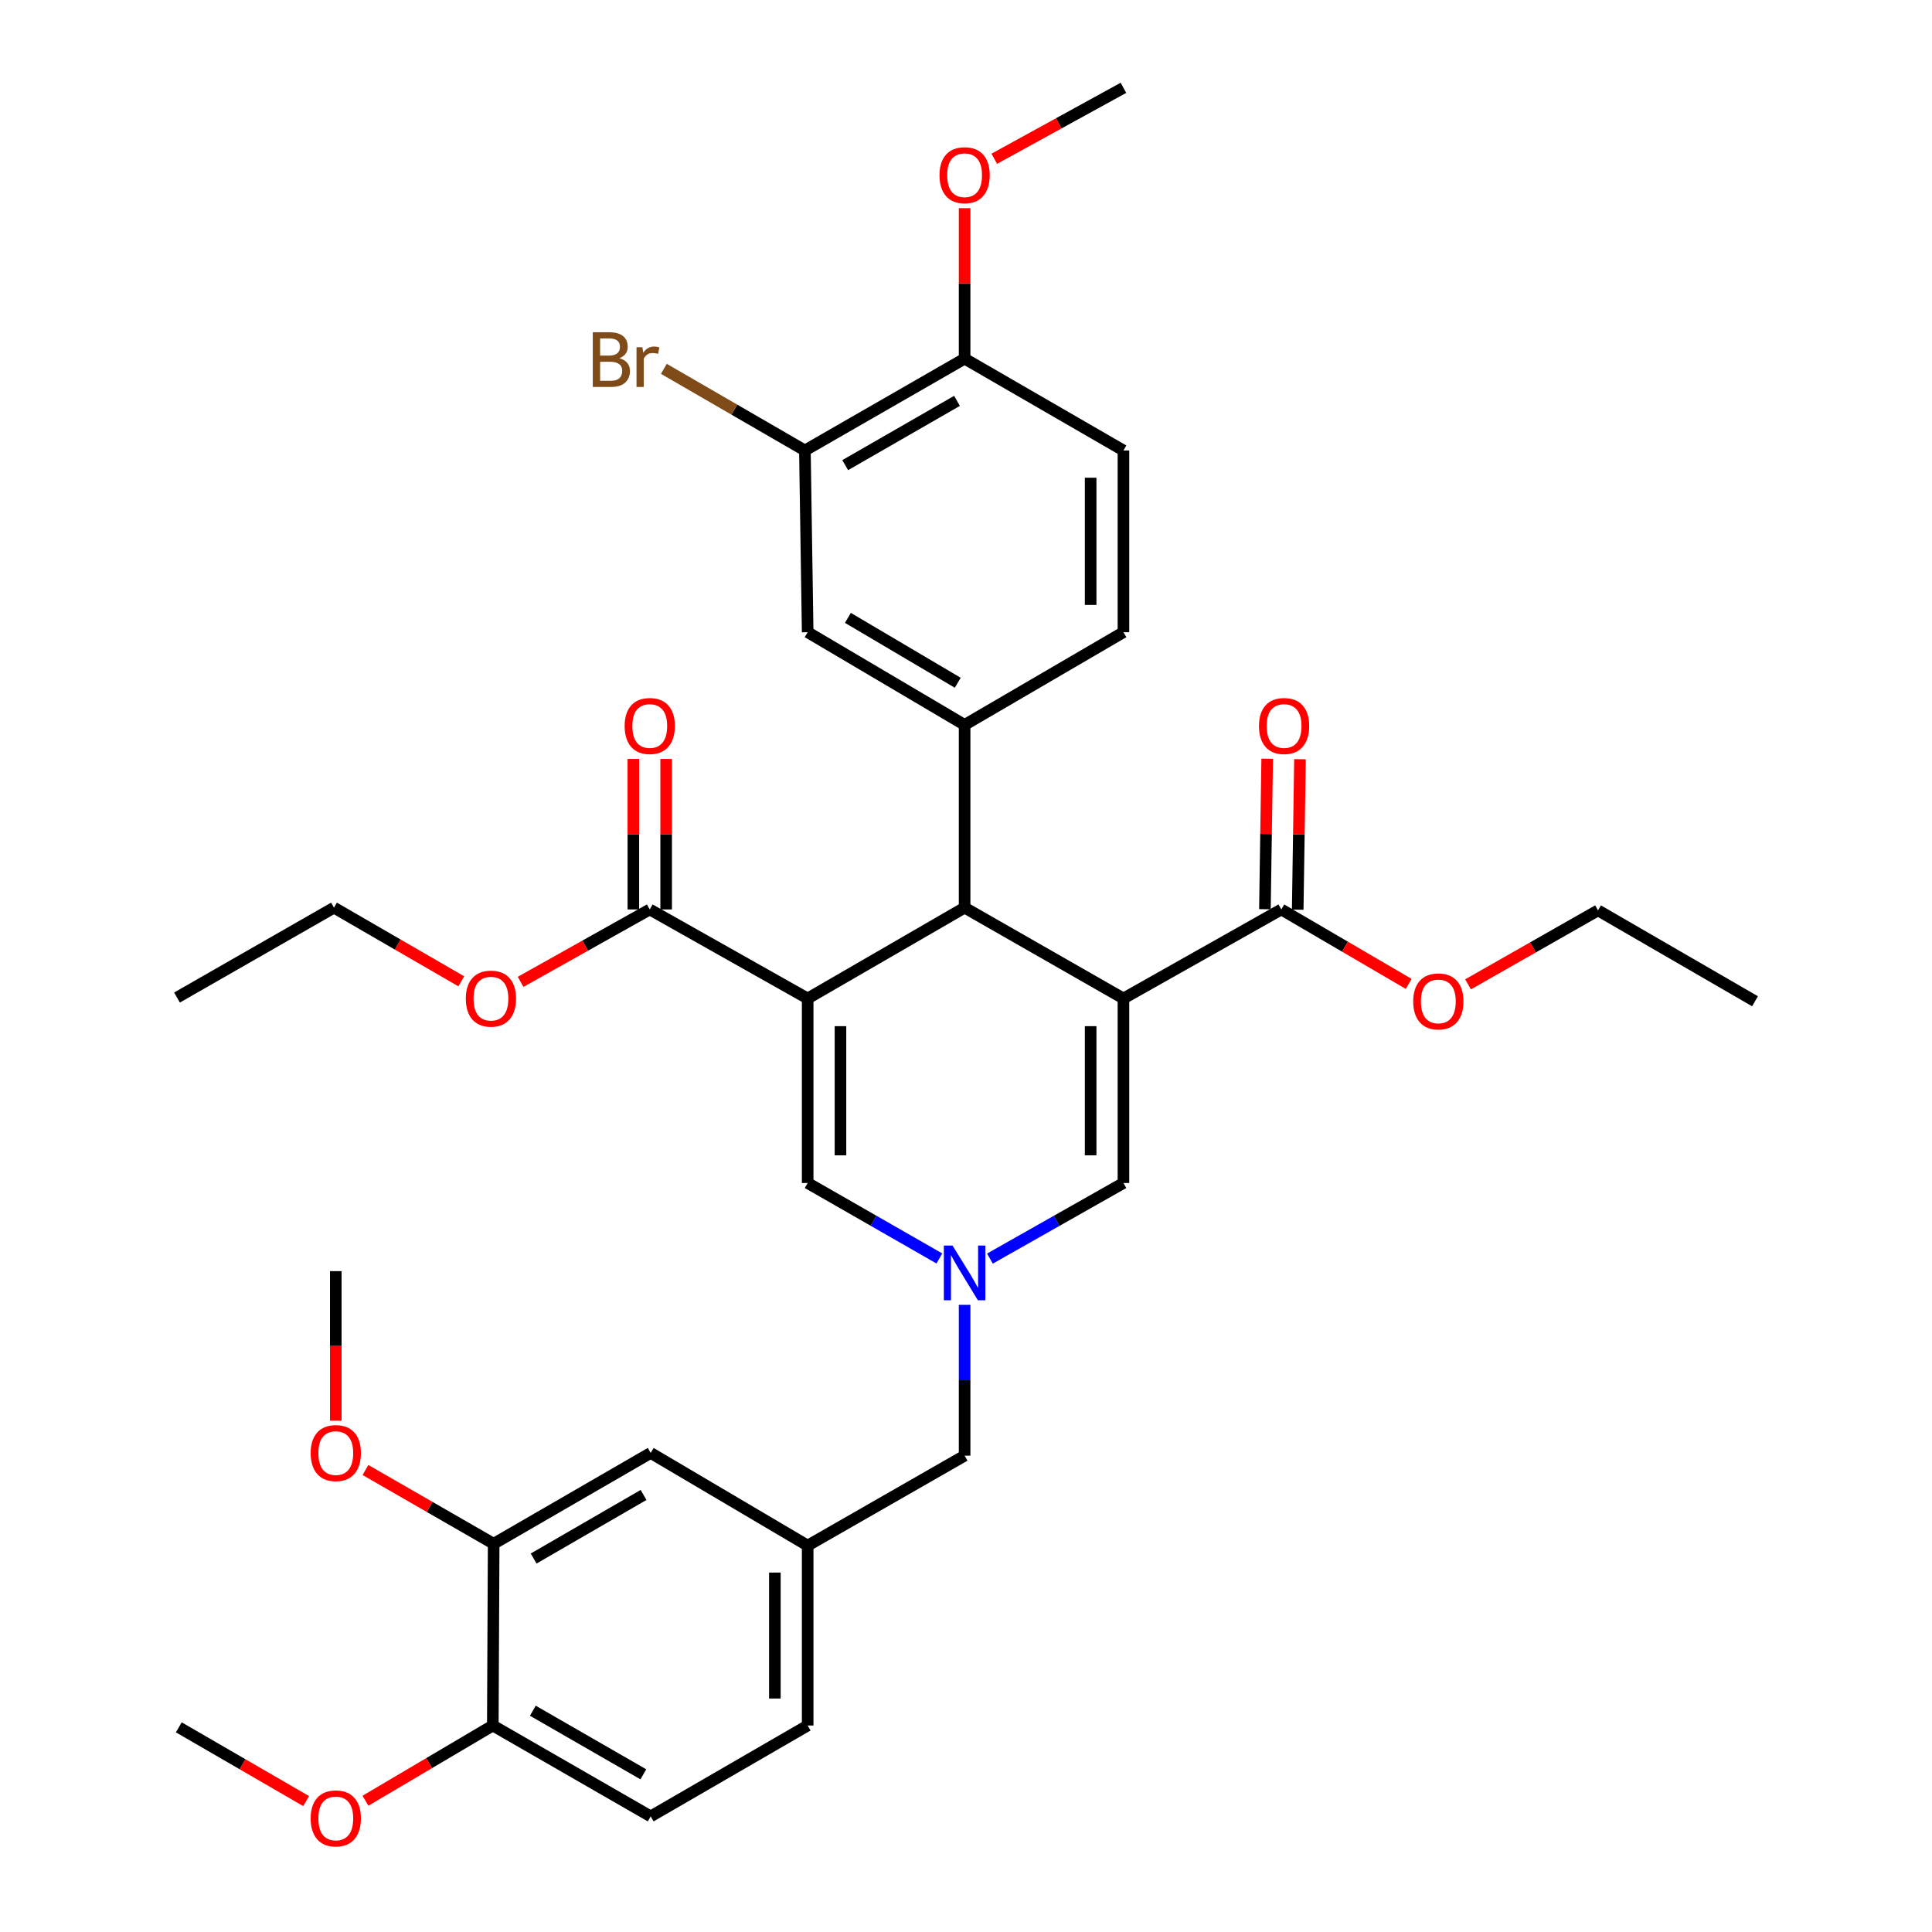 <?xml version='1.0' encoding='iso-8859-1'?>
<svg version='1.1' baseProfile='full'
              xmlns='http://www.w3.org/2000/svg'
                      xmlns:rdkit='http://www.rdkit.org/xml'
                      xmlns:xlink='http://www.w3.org/1999/xlink'
                  xml:space='preserve'
width='1000px' height='1000px' viewBox='0 0 1000 1000'>
<!-- END OF HEADER -->
<rect style='opacity:1.0;fill:#FFFFFF;stroke:none' width='1000' height='1000' x='0' y='0'> </rect>
<path class='bond-1' d='M 581.49,516.815 L 499.283,469.798' style='fill:none;fill-rule:evenodd;stroke:#000000;stroke-width:6px;stroke-linecap:butt;stroke-linejoin:miter;stroke-opacity:1' />
<path class='bond-4' d='M 581.49,516.815 L 581.49,612.321' style='fill:none;fill-rule:evenodd;stroke:#000000;stroke-width:6px;stroke-linecap:butt;stroke-linejoin:miter;stroke-opacity:1' />
<path class='bond-4' d='M 564.513,531.141 L 564.513,597.995' style='fill:none;fill-rule:evenodd;stroke:#000000;stroke-width:6px;stroke-linecap:butt;stroke-linejoin:miter;stroke-opacity:1' />
<path class='bond-7' d='M 581.49,516.815 L 663.207,470.732' style='fill:none;fill-rule:evenodd;stroke:#000000;stroke-width:6px;stroke-linecap:butt;stroke-linejoin:miter;stroke-opacity:1' />
<path class='bond-0' d='M 418.048,516.815 L 499.283,469.798' style='fill:none;fill-rule:evenodd;stroke:#000000;stroke-width:6px;stroke-linecap:butt;stroke-linejoin:miter;stroke-opacity:1' />
<path class='bond-6' d='M 418.048,516.815 L 336.312,470.732' style='fill:none;fill-rule:evenodd;stroke:#000000;stroke-width:6px;stroke-linecap:butt;stroke-linejoin:miter;stroke-opacity:1' />
<path class='bond-35' d='M 418.048,516.815 L 418.048,612.321' style='fill:none;fill-rule:evenodd;stroke:#000000;stroke-width:6px;stroke-linecap:butt;stroke-linejoin:miter;stroke-opacity:1' />
<path class='bond-35' d='M 435.025,531.141 L 435.025,597.995' style='fill:none;fill-rule:evenodd;stroke:#000000;stroke-width:6px;stroke-linecap:butt;stroke-linejoin:miter;stroke-opacity:1' />
<path class='bond-5' d='M 499.283,469.798 L 499.283,375.207' style='fill:none;fill-rule:evenodd;stroke:#000000;stroke-width:6px;stroke-linecap:butt;stroke-linejoin:miter;stroke-opacity:1' />
<path class='bond-2' d='M 512.385,651.448 L 546.938,631.885' style='fill:none;fill-rule:evenodd;stroke:#0000FF;stroke-width:6px;stroke-linecap:butt;stroke-linejoin:miter;stroke-opacity:1' />
<path class='bond-2' d='M 546.938,631.885 L 581.49,612.321' style='fill:none;fill-rule:evenodd;stroke:#000000;stroke-width:6px;stroke-linecap:butt;stroke-linejoin:miter;stroke-opacity:1' />
<path class='bond-3' d='M 486.203,651.372 L 452.125,631.846' style='fill:none;fill-rule:evenodd;stroke:#0000FF;stroke-width:6px;stroke-linecap:butt;stroke-linejoin:miter;stroke-opacity:1' />
<path class='bond-3' d='M 452.125,631.846 L 418.048,612.321' style='fill:none;fill-rule:evenodd;stroke:#000000;stroke-width:6px;stroke-linecap:butt;stroke-linejoin:miter;stroke-opacity:1' />
<path class='bond-12' d='M 499.283,675.391 L 499.283,714.42' style='fill:none;fill-rule:evenodd;stroke:#0000FF;stroke-width:6px;stroke-linecap:butt;stroke-linejoin:miter;stroke-opacity:1' />
<path class='bond-12' d='M 499.283,714.42 L 499.283,753.448' style='fill:none;fill-rule:evenodd;stroke:#000000;stroke-width:6px;stroke-linecap:butt;stroke-linejoin:miter;stroke-opacity:1' />
<path class='bond-8' d='M 499.283,375.207 L 418.048,327.228' style='fill:none;fill-rule:evenodd;stroke:#000000;stroke-width:6px;stroke-linecap:butt;stroke-linejoin:miter;stroke-opacity:1' />
<path class='bond-8' d='M 495.731,353.392 L 438.867,319.807' style='fill:none;fill-rule:evenodd;stroke:#000000;stroke-width:6px;stroke-linecap:butt;stroke-linejoin:miter;stroke-opacity:1' />
<path class='bond-11' d='M 499.283,375.207 L 581.49,327.228' style='fill:none;fill-rule:evenodd;stroke:#000000;stroke-width:6px;stroke-linecap:butt;stroke-linejoin:miter;stroke-opacity:1' />
<path class='bond-16' d='M 344.801,470.732 L 344.801,431.782' style='fill:none;fill-rule:evenodd;stroke:#000000;stroke-width:6px;stroke-linecap:butt;stroke-linejoin:miter;stroke-opacity:1' />
<path class='bond-16' d='M 344.801,431.782 L 344.801,392.833' style='fill:none;fill-rule:evenodd;stroke:#FF0000;stroke-width:6px;stroke-linecap:butt;stroke-linejoin:miter;stroke-opacity:1' />
<path class='bond-16' d='M 327.824,470.732 L 327.824,431.782' style='fill:none;fill-rule:evenodd;stroke:#000000;stroke-width:6px;stroke-linecap:butt;stroke-linejoin:miter;stroke-opacity:1' />
<path class='bond-16' d='M 327.824,431.782 L 327.824,392.833' style='fill:none;fill-rule:evenodd;stroke:#FF0000;stroke-width:6px;stroke-linecap:butt;stroke-linejoin:miter;stroke-opacity:1' />
<path class='bond-22' d='M 336.312,470.732 L 302.887,489.469' style='fill:none;fill-rule:evenodd;stroke:#000000;stroke-width:6px;stroke-linecap:butt;stroke-linejoin:miter;stroke-opacity:1' />
<path class='bond-22' d='M 302.887,489.469 L 269.461,508.207' style='fill:none;fill-rule:evenodd;stroke:#FF0000;stroke-width:6px;stroke-linecap:butt;stroke-linejoin:miter;stroke-opacity:1' />
<path class='bond-17' d='M 671.694,470.86 L 672.282,431.911' style='fill:none;fill-rule:evenodd;stroke:#000000;stroke-width:6px;stroke-linecap:butt;stroke-linejoin:miter;stroke-opacity:1' />
<path class='bond-17' d='M 672.282,431.911 L 672.87,392.962' style='fill:none;fill-rule:evenodd;stroke:#FF0000;stroke-width:6px;stroke-linecap:butt;stroke-linejoin:miter;stroke-opacity:1' />
<path class='bond-17' d='M 654.719,470.604 L 655.307,431.655' style='fill:none;fill-rule:evenodd;stroke:#000000;stroke-width:6px;stroke-linecap:butt;stroke-linejoin:miter;stroke-opacity:1' />
<path class='bond-17' d='M 655.307,431.655 L 655.894,392.706' style='fill:none;fill-rule:evenodd;stroke:#FF0000;stroke-width:6px;stroke-linecap:butt;stroke-linejoin:miter;stroke-opacity:1' />
<path class='bond-23' d='M 663.207,470.732 L 696.167,490.002' style='fill:none;fill-rule:evenodd;stroke:#000000;stroke-width:6px;stroke-linecap:butt;stroke-linejoin:miter;stroke-opacity:1' />
<path class='bond-23' d='M 696.167,490.002 L 729.126,509.272' style='fill:none;fill-rule:evenodd;stroke:#FF0000;stroke-width:6px;stroke-linecap:butt;stroke-linejoin:miter;stroke-opacity:1' />
<path class='bond-9' d='M 418.048,327.228 L 416.614,233.165' style='fill:none;fill-rule:evenodd;stroke:#000000;stroke-width:6px;stroke-linecap:butt;stroke-linejoin:miter;stroke-opacity:1' />
<path class='bond-21' d='M 416.614,233.165 L 380.11,212.034' style='fill:none;fill-rule:evenodd;stroke:#000000;stroke-width:6px;stroke-linecap:butt;stroke-linejoin:miter;stroke-opacity:1' />
<path class='bond-21' d='M 380.11,212.034 L 343.607,190.903' style='fill:none;fill-rule:evenodd;stroke:#7F4C19;stroke-width:6px;stroke-linecap:butt;stroke-linejoin:miter;stroke-opacity:1' />
<path class='bond-36' d='M 416.614,233.165 L 499.283,185.638' style='fill:none;fill-rule:evenodd;stroke:#000000;stroke-width:6px;stroke-linecap:butt;stroke-linejoin:miter;stroke-opacity:1' />
<path class='bond-36' d='M 437.476,240.754 L 495.344,207.486' style='fill:none;fill-rule:evenodd;stroke:#000000;stroke-width:6px;stroke-linecap:butt;stroke-linejoin:miter;stroke-opacity:1' />
<path class='bond-10' d='M 255.52,799.05 L 336.793,752.033' style='fill:none;fill-rule:evenodd;stroke:#000000;stroke-width:6px;stroke-linecap:butt;stroke-linejoin:miter;stroke-opacity:1' />
<path class='bond-10' d='M 276.212,806.693 L 333.104,773.781' style='fill:none;fill-rule:evenodd;stroke:#000000;stroke-width:6px;stroke-linecap:butt;stroke-linejoin:miter;stroke-opacity:1' />
<path class='bond-25' d='M 255.52,799.05 L 222.34,779.96' style='fill:none;fill-rule:evenodd;stroke:#000000;stroke-width:6px;stroke-linecap:butt;stroke-linejoin:miter;stroke-opacity:1' />
<path class='bond-25' d='M 222.34,779.96 L 189.16,760.869' style='fill:none;fill-rule:evenodd;stroke:#FF0000;stroke-width:6px;stroke-linecap:butt;stroke-linejoin:miter;stroke-opacity:1' />
<path class='bond-37' d='M 255.52,799.05 L 255.077,893.123' style='fill:none;fill-rule:evenodd;stroke:#000000;stroke-width:6px;stroke-linecap:butt;stroke-linejoin:miter;stroke-opacity:1' />
<path class='bond-19' d='M 581.49,327.228 L 581.49,233.165' style='fill:none;fill-rule:evenodd;stroke:#000000;stroke-width:6px;stroke-linecap:butt;stroke-linejoin:miter;stroke-opacity:1' />
<path class='bond-19' d='M 564.513,313.118 L 564.513,247.274' style='fill:none;fill-rule:evenodd;stroke:#000000;stroke-width:6px;stroke-linecap:butt;stroke-linejoin:miter;stroke-opacity:1' />
<path class='bond-18' d='M 499.283,753.448 L 418.048,799.994' style='fill:none;fill-rule:evenodd;stroke:#000000;stroke-width:6px;stroke-linecap:butt;stroke-linejoin:miter;stroke-opacity:1' />
<path class='bond-13' d='M 499.283,185.638 L 581.49,233.165' style='fill:none;fill-rule:evenodd;stroke:#000000;stroke-width:6px;stroke-linecap:butt;stroke-linejoin:miter;stroke-opacity:1' />
<path class='bond-27' d='M 499.283,185.638 L 499.283,146.689' style='fill:none;fill-rule:evenodd;stroke:#000000;stroke-width:6px;stroke-linecap:butt;stroke-linejoin:miter;stroke-opacity:1' />
<path class='bond-27' d='M 499.283,146.689 L 499.283,107.74' style='fill:none;fill-rule:evenodd;stroke:#FF0000;stroke-width:6px;stroke-linecap:butt;stroke-linejoin:miter;stroke-opacity:1' />
<path class='bond-14' d='M 255.077,893.123 L 336.793,940.159' style='fill:none;fill-rule:evenodd;stroke:#000000;stroke-width:6px;stroke-linecap:butt;stroke-linejoin:miter;stroke-opacity:1' />
<path class='bond-14' d='M 275.803,885.464 L 333.005,918.39' style='fill:none;fill-rule:evenodd;stroke:#000000;stroke-width:6px;stroke-linecap:butt;stroke-linejoin:miter;stroke-opacity:1' />
<path class='bond-26' d='M 255.077,893.123 L 222.12,912.59' style='fill:none;fill-rule:evenodd;stroke:#000000;stroke-width:6px;stroke-linecap:butt;stroke-linejoin:miter;stroke-opacity:1' />
<path class='bond-26' d='M 222.12,912.59 L 189.163,932.057' style='fill:none;fill-rule:evenodd;stroke:#FF0000;stroke-width:6px;stroke-linecap:butt;stroke-linejoin:miter;stroke-opacity:1' />
<path class='bond-15' d='M 336.793,752.033 L 418.048,799.994' style='fill:none;fill-rule:evenodd;stroke:#000000;stroke-width:6px;stroke-linecap:butt;stroke-linejoin:miter;stroke-opacity:1' />
<path class='bond-24' d='M 418.048,799.994 L 418.048,893.123' style='fill:none;fill-rule:evenodd;stroke:#000000;stroke-width:6px;stroke-linecap:butt;stroke-linejoin:miter;stroke-opacity:1' />
<path class='bond-24' d='M 401.07,813.963 L 401.07,879.153' style='fill:none;fill-rule:evenodd;stroke:#000000;stroke-width:6px;stroke-linecap:butt;stroke-linejoin:miter;stroke-opacity:1' />
<path class='bond-20' d='M 336.793,940.159 L 418.048,893.123' style='fill:none;fill-rule:evenodd;stroke:#000000;stroke-width:6px;stroke-linecap:butt;stroke-linejoin:miter;stroke-opacity:1' />
<path class='bond-28' d='M 238.759,507.933 L 205.814,488.865' style='fill:none;fill-rule:evenodd;stroke:#FF0000;stroke-width:6px;stroke-linecap:butt;stroke-linejoin:miter;stroke-opacity:1' />
<path class='bond-28' d='M 205.814,488.865 L 172.87,469.798' style='fill:none;fill-rule:evenodd;stroke:#000000;stroke-width:6px;stroke-linecap:butt;stroke-linejoin:miter;stroke-opacity:1' />
<path class='bond-29' d='M 759.858,509.497 L 793.494,490.355' style='fill:none;fill-rule:evenodd;stroke:#FF0000;stroke-width:6px;stroke-linecap:butt;stroke-linejoin:miter;stroke-opacity:1' />
<path class='bond-29' d='M 793.494,490.355 L 827.13,471.213' style='fill:none;fill-rule:evenodd;stroke:#000000;stroke-width:6px;stroke-linecap:butt;stroke-linejoin:miter;stroke-opacity:1' />
<path class='bond-30' d='M 173.803,735.361 L 173.803,696.647' style='fill:none;fill-rule:evenodd;stroke:#FF0000;stroke-width:6px;stroke-linecap:butt;stroke-linejoin:miter;stroke-opacity:1' />
<path class='bond-30' d='M 173.803,696.647 L 173.803,657.933' style='fill:none;fill-rule:evenodd;stroke:#000000;stroke-width:6px;stroke-linecap:butt;stroke-linejoin:miter;stroke-opacity:1' />
<path class='bond-31' d='M 158.456,932.241 L 125.502,913.153' style='fill:none;fill-rule:evenodd;stroke:#FF0000;stroke-width:6px;stroke-linecap:butt;stroke-linejoin:miter;stroke-opacity:1' />
<path class='bond-31' d='M 125.502,913.153 L 92.549,894.066' style='fill:none;fill-rule:evenodd;stroke:#000000;stroke-width:6px;stroke-linecap:butt;stroke-linejoin:miter;stroke-opacity:1' />
<path class='bond-32' d='M 514.628,82.177 L 548.059,63.816' style='fill:none;fill-rule:evenodd;stroke:#FF0000;stroke-width:6px;stroke-linecap:butt;stroke-linejoin:miter;stroke-opacity:1' />
<path class='bond-32' d='M 548.059,63.816 L 581.49,45.455' style='fill:none;fill-rule:evenodd;stroke:#000000;stroke-width:6px;stroke-linecap:butt;stroke-linejoin:miter;stroke-opacity:1' />
<path class='bond-34' d='M 172.87,469.798 L 91.615,516.325' style='fill:none;fill-rule:evenodd;stroke:#000000;stroke-width:6px;stroke-linecap:butt;stroke-linejoin:miter;stroke-opacity:1' />
<path class='bond-33' d='M 827.13,471.213 L 908.385,518.249' style='fill:none;fill-rule:evenodd;stroke:#000000;stroke-width:6px;stroke-linecap:butt;stroke-linejoin:miter;stroke-opacity:1' />
<path  class='atom-3' d='M 493.023 644.707
L 502.303 659.707
Q 503.223 661.187, 504.703 663.867
Q 506.183 666.547, 506.263 666.707
L 506.263 644.707
L 510.023 644.707
L 510.023 673.027
L 506.143 673.027
L 496.183 656.627
Q 495.023 654.707, 493.783 652.507
Q 492.583 650.307, 492.223 649.627
L 492.223 673.027
L 488.543 673.027
L 488.543 644.707
L 493.023 644.707
' fill='#0000FF'/>
<path  class='atom-17' d='M 323.312 375.777
Q 323.312 368.977, 326.672 365.177
Q 330.032 361.377, 336.312 361.377
Q 342.592 361.377, 345.952 365.177
Q 349.312 368.977, 349.312 375.777
Q 349.312 382.657, 345.912 386.577
Q 342.512 390.457, 336.312 390.457
Q 330.072 390.457, 326.672 386.577
Q 323.312 382.697, 323.312 375.777
M 336.312 387.257
Q 340.632 387.257, 342.952 384.377
Q 345.312 381.457, 345.312 375.777
Q 345.312 370.217, 342.952 367.417
Q 340.632 364.577, 336.312 364.577
Q 331.992 364.577, 329.632 367.377
Q 327.312 370.177, 327.312 375.777
Q 327.312 381.497, 329.632 384.377
Q 331.992 387.257, 336.312 387.257
' fill='#FF0000'/>
<path  class='atom-18' d='M 651.64 375.777
Q 651.64 368.977, 655 365.177
Q 658.36 361.377, 664.64 361.377
Q 670.92 361.377, 674.28 365.177
Q 677.64 368.977, 677.64 375.777
Q 677.64 382.657, 674.24 386.577
Q 670.84 390.457, 664.64 390.457
Q 658.4 390.457, 655 386.577
Q 651.64 382.697, 651.64 375.777
M 664.64 387.257
Q 668.96 387.257, 671.28 384.377
Q 673.64 381.457, 673.64 375.777
Q 673.64 370.217, 671.28 367.417
Q 668.96 364.577, 664.64 364.577
Q 660.32 364.577, 657.96 367.377
Q 655.64 370.177, 655.64 375.777
Q 655.64 381.497, 657.96 384.377
Q 660.32 387.257, 664.64 387.257
' fill='#FF0000'/>
<path  class='atom-22' d='M 320.58 185.409
Q 323.3 186.169, 324.66 187.849
Q 326.06 189.489, 326.06 191.929
Q 326.06 195.849, 323.54 198.089
Q 321.06 200.289, 316.34 200.289
L 306.82 200.289
L 306.82 171.969
L 315.18 171.969
Q 320.02 171.969, 322.46 173.929
Q 324.9 175.889, 324.9 179.489
Q 324.9 183.769, 320.58 185.409
M 310.62 175.169
L 310.62 184.049
L 315.18 184.049
Q 317.98 184.049, 319.42 182.929
Q 320.9 181.769, 320.9 179.489
Q 320.9 175.169, 315.18 175.169
L 310.62 175.169
M 316.34 197.089
Q 319.1 197.089, 320.58 195.769
Q 322.06 194.449, 322.06 191.929
Q 322.06 189.609, 320.42 188.449
Q 318.82 187.249, 315.74 187.249
L 310.62 187.249
L 310.62 197.089
L 316.34 197.089
' fill='#7F4C19'/>
<path  class='atom-22' d='M 332.5 179.729
L 332.94 182.569
Q 335.1 179.369, 338.62 179.369
Q 339.74 179.369, 341.26 179.769
L 340.66 183.129
Q 338.94 182.729, 337.98 182.729
Q 336.3 182.729, 335.18 183.409
Q 334.1 184.049, 333.22 185.609
L 333.22 200.289
L 329.46 200.289
L 329.46 179.729
L 332.5 179.729
' fill='#7F4C19'/>
<path  class='atom-23' d='M 241.105 516.895
Q 241.105 510.095, 244.465 506.295
Q 247.825 502.495, 254.105 502.495
Q 260.385 502.495, 263.745 506.295
Q 267.105 510.095, 267.105 516.895
Q 267.105 523.775, 263.705 527.695
Q 260.305 531.575, 254.105 531.575
Q 247.865 531.575, 244.465 527.695
Q 241.105 523.815, 241.105 516.895
M 254.105 528.375
Q 258.425 528.375, 260.745 525.495
Q 263.105 522.575, 263.105 516.895
Q 263.105 511.335, 260.745 508.535
Q 258.425 505.695, 254.105 505.695
Q 249.785 505.695, 247.425 508.495
Q 245.105 511.295, 245.105 516.895
Q 245.105 522.615, 247.425 525.495
Q 249.785 528.375, 254.105 528.375
' fill='#FF0000'/>
<path  class='atom-24' d='M 731.48 518.329
Q 731.48 511.529, 734.84 507.729
Q 738.2 503.929, 744.48 503.929
Q 750.76 503.929, 754.12 507.729
Q 757.48 511.529, 757.48 518.329
Q 757.48 525.209, 754.08 529.129
Q 750.68 533.009, 744.48 533.009
Q 738.24 533.009, 734.84 529.129
Q 731.48 525.249, 731.48 518.329
M 744.48 529.809
Q 748.8 529.809, 751.12 526.929
Q 753.48 524.009, 753.48 518.329
Q 753.48 512.769, 751.12 509.969
Q 748.8 507.129, 744.48 507.129
Q 740.16 507.129, 737.8 509.929
Q 735.48 512.729, 735.48 518.329
Q 735.48 524.049, 737.8 526.929
Q 740.16 529.809, 744.48 529.809
' fill='#FF0000'/>
<path  class='atom-26' d='M 160.803 752.113
Q 160.803 745.313, 164.163 741.513
Q 167.523 737.713, 173.803 737.713
Q 180.083 737.713, 183.443 741.513
Q 186.803 745.313, 186.803 752.113
Q 186.803 758.993, 183.403 762.913
Q 180.003 766.793, 173.803 766.793
Q 167.563 766.793, 164.163 762.913
Q 160.803 759.033, 160.803 752.113
M 173.803 763.593
Q 178.123 763.593, 180.443 760.713
Q 182.803 757.793, 182.803 752.113
Q 182.803 746.553, 180.443 743.753
Q 178.123 740.913, 173.803 740.913
Q 169.483 740.913, 167.123 743.713
Q 164.803 746.513, 164.803 752.113
Q 164.803 757.833, 167.123 760.713
Q 169.483 763.593, 173.803 763.593
' fill='#FF0000'/>
<path  class='atom-27' d='M 160.803 941.21
Q 160.803 934.41, 164.163 930.61
Q 167.523 926.81, 173.803 926.81
Q 180.083 926.81, 183.443 930.61
Q 186.803 934.41, 186.803 941.21
Q 186.803 948.09, 183.403 952.01
Q 180.003 955.89, 173.803 955.89
Q 167.563 955.89, 164.163 952.01
Q 160.803 948.13, 160.803 941.21
M 173.803 952.69
Q 178.123 952.69, 180.443 949.81
Q 182.803 946.89, 182.803 941.21
Q 182.803 935.65, 180.443 932.85
Q 178.123 930.01, 173.803 930.01
Q 169.483 930.01, 167.123 932.81
Q 164.803 935.61, 164.803 941.21
Q 164.803 946.93, 167.123 949.81
Q 169.483 952.69, 173.803 952.69
' fill='#FF0000'/>
<path  class='atom-28' d='M 486.283 90.684
Q 486.283 83.884, 489.643 80.084
Q 493.003 76.284, 499.283 76.284
Q 505.563 76.284, 508.923 80.084
Q 512.283 83.884, 512.283 90.684
Q 512.283 97.564, 508.883 101.484
Q 505.483 105.364, 499.283 105.364
Q 493.043 105.364, 489.643 101.484
Q 486.283 97.604, 486.283 90.684
M 499.283 102.164
Q 503.603 102.164, 505.923 99.284
Q 508.283 96.364, 508.283 90.684
Q 508.283 85.124, 505.923 82.324
Q 503.603 79.484, 499.283 79.484
Q 494.963 79.484, 492.603 82.284
Q 490.283 85.084, 490.283 90.684
Q 490.283 96.404, 492.603 99.284
Q 494.963 102.164, 499.283 102.164
' fill='#FF0000'/>
</svg>
